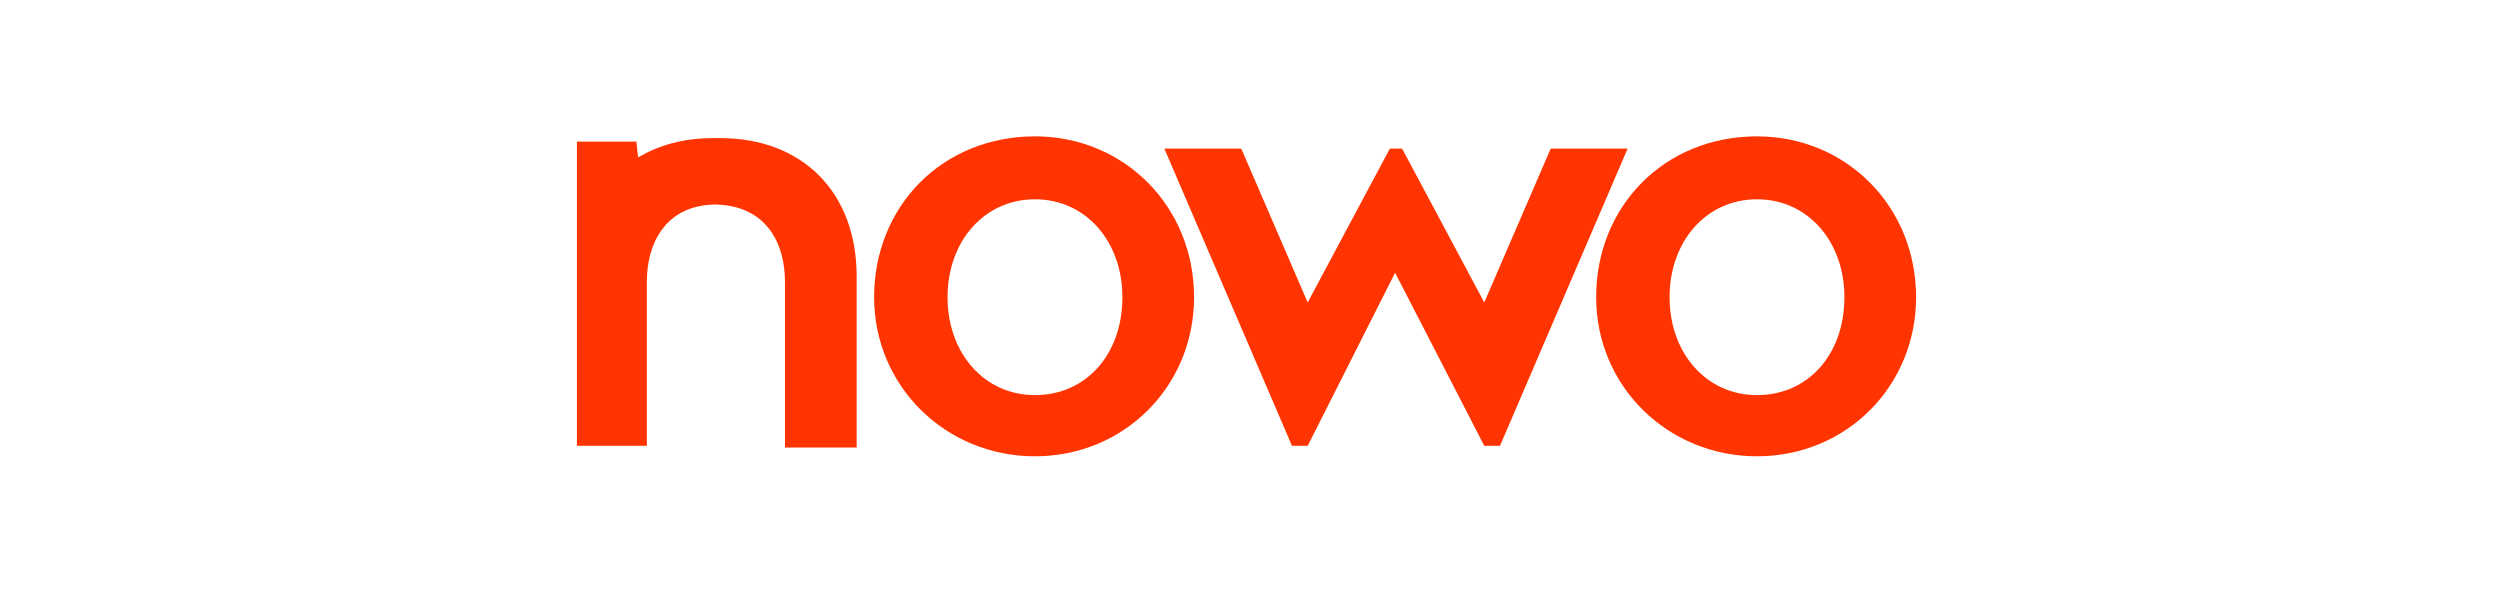 <?xml version="1.0" encoding="utf-8"?>
<!-- Generator: Adobe Illustrator 26.3.1, SVG Export Plug-In . SVG Version: 6.00 Build 0)  -->
<svg version="1.1" id="Layer_1" xmlns="http://www.w3.org/2000/svg" xmlns:xlink="http://www.w3.org/1999/xlink" x="0px" y="0px"
	 viewBox="0 0 143 34" style="enable-background:new 0 0 143 34;" xml:space="preserve">
<style type="text/css">
	.st0{fill-rule:evenodd;clip-rule:evenodd;fill:#FF3400;}
</style>
<g id="INTERNET">
	<g id="_x30_6_x5F_nowo_x5F_internet_x5F_v4-copy" transform="translate(-136, -61)">
		<g id="main" transform="translate(0, 33)">
			<g id="logo-nowo" transform="translate(136, 28)">
				<path id="Fill-1" class="st0" d="M100.5,11.4c-2.9,0-5,2.4-5,5.6c0,3.2,2.1,5.6,5,5.6c2.9,0,5-2.3,5-5.6
					C105.5,13.8,103.4,11.4,100.5,11.4 M100.5,26.1c-5.1,0-9.2-4-9.2-9.1c0-5.2,3.9-9.2,9.2-9.2c5.1,0,9.1,4,9.1,9.2
					C109.6,22.1,105.6,26.1,100.5,26.1"/>
				<path id="Fill-4" class="st0" d="M59.2,11.4c-2.9,0-5,2.4-5,5.6c0,3.2,2.1,5.6,5,5.6c2.9,0,5-2.3,5-5.6
					C64.2,13.8,62.1,11.4,59.2,11.4 M59.2,26.1c-5.1,0-9.2-4-9.2-9.1c0-5.2,3.9-9.2,9.2-9.2c5.1,0,9.1,4,9.1,9.2
					C68.3,22.1,64.3,26.1,59.2,26.1"/>
				<path id="Fill-6" class="st0" d="M44.9,25.5l0-9.4c0-2.1-1-4.3-3.9-4.4h-0.2C38,11.8,37,14,37,16.1v9.4h-4V8.1h3.4L36.5,9
					c1.2-0.7,2.6-1.1,4.3-1.1h0.4c4.7,0,7.8,3.1,7.8,7.9v9.8H44.9z"/>
				<polygon id="Fill-9" class="st0" points="84.9,25.5 79.8,15.6 74.8,25.5 73.9,25.5 66.6,8.5 71,8.5 74.8,17.3 79.5,8.5 
					80.2,8.5 84.9,17.3 88.7,8.5 93.1,8.5 85.8,25.5 				"/>
			</g>
		</g>
	</g>
</g>
</svg>
